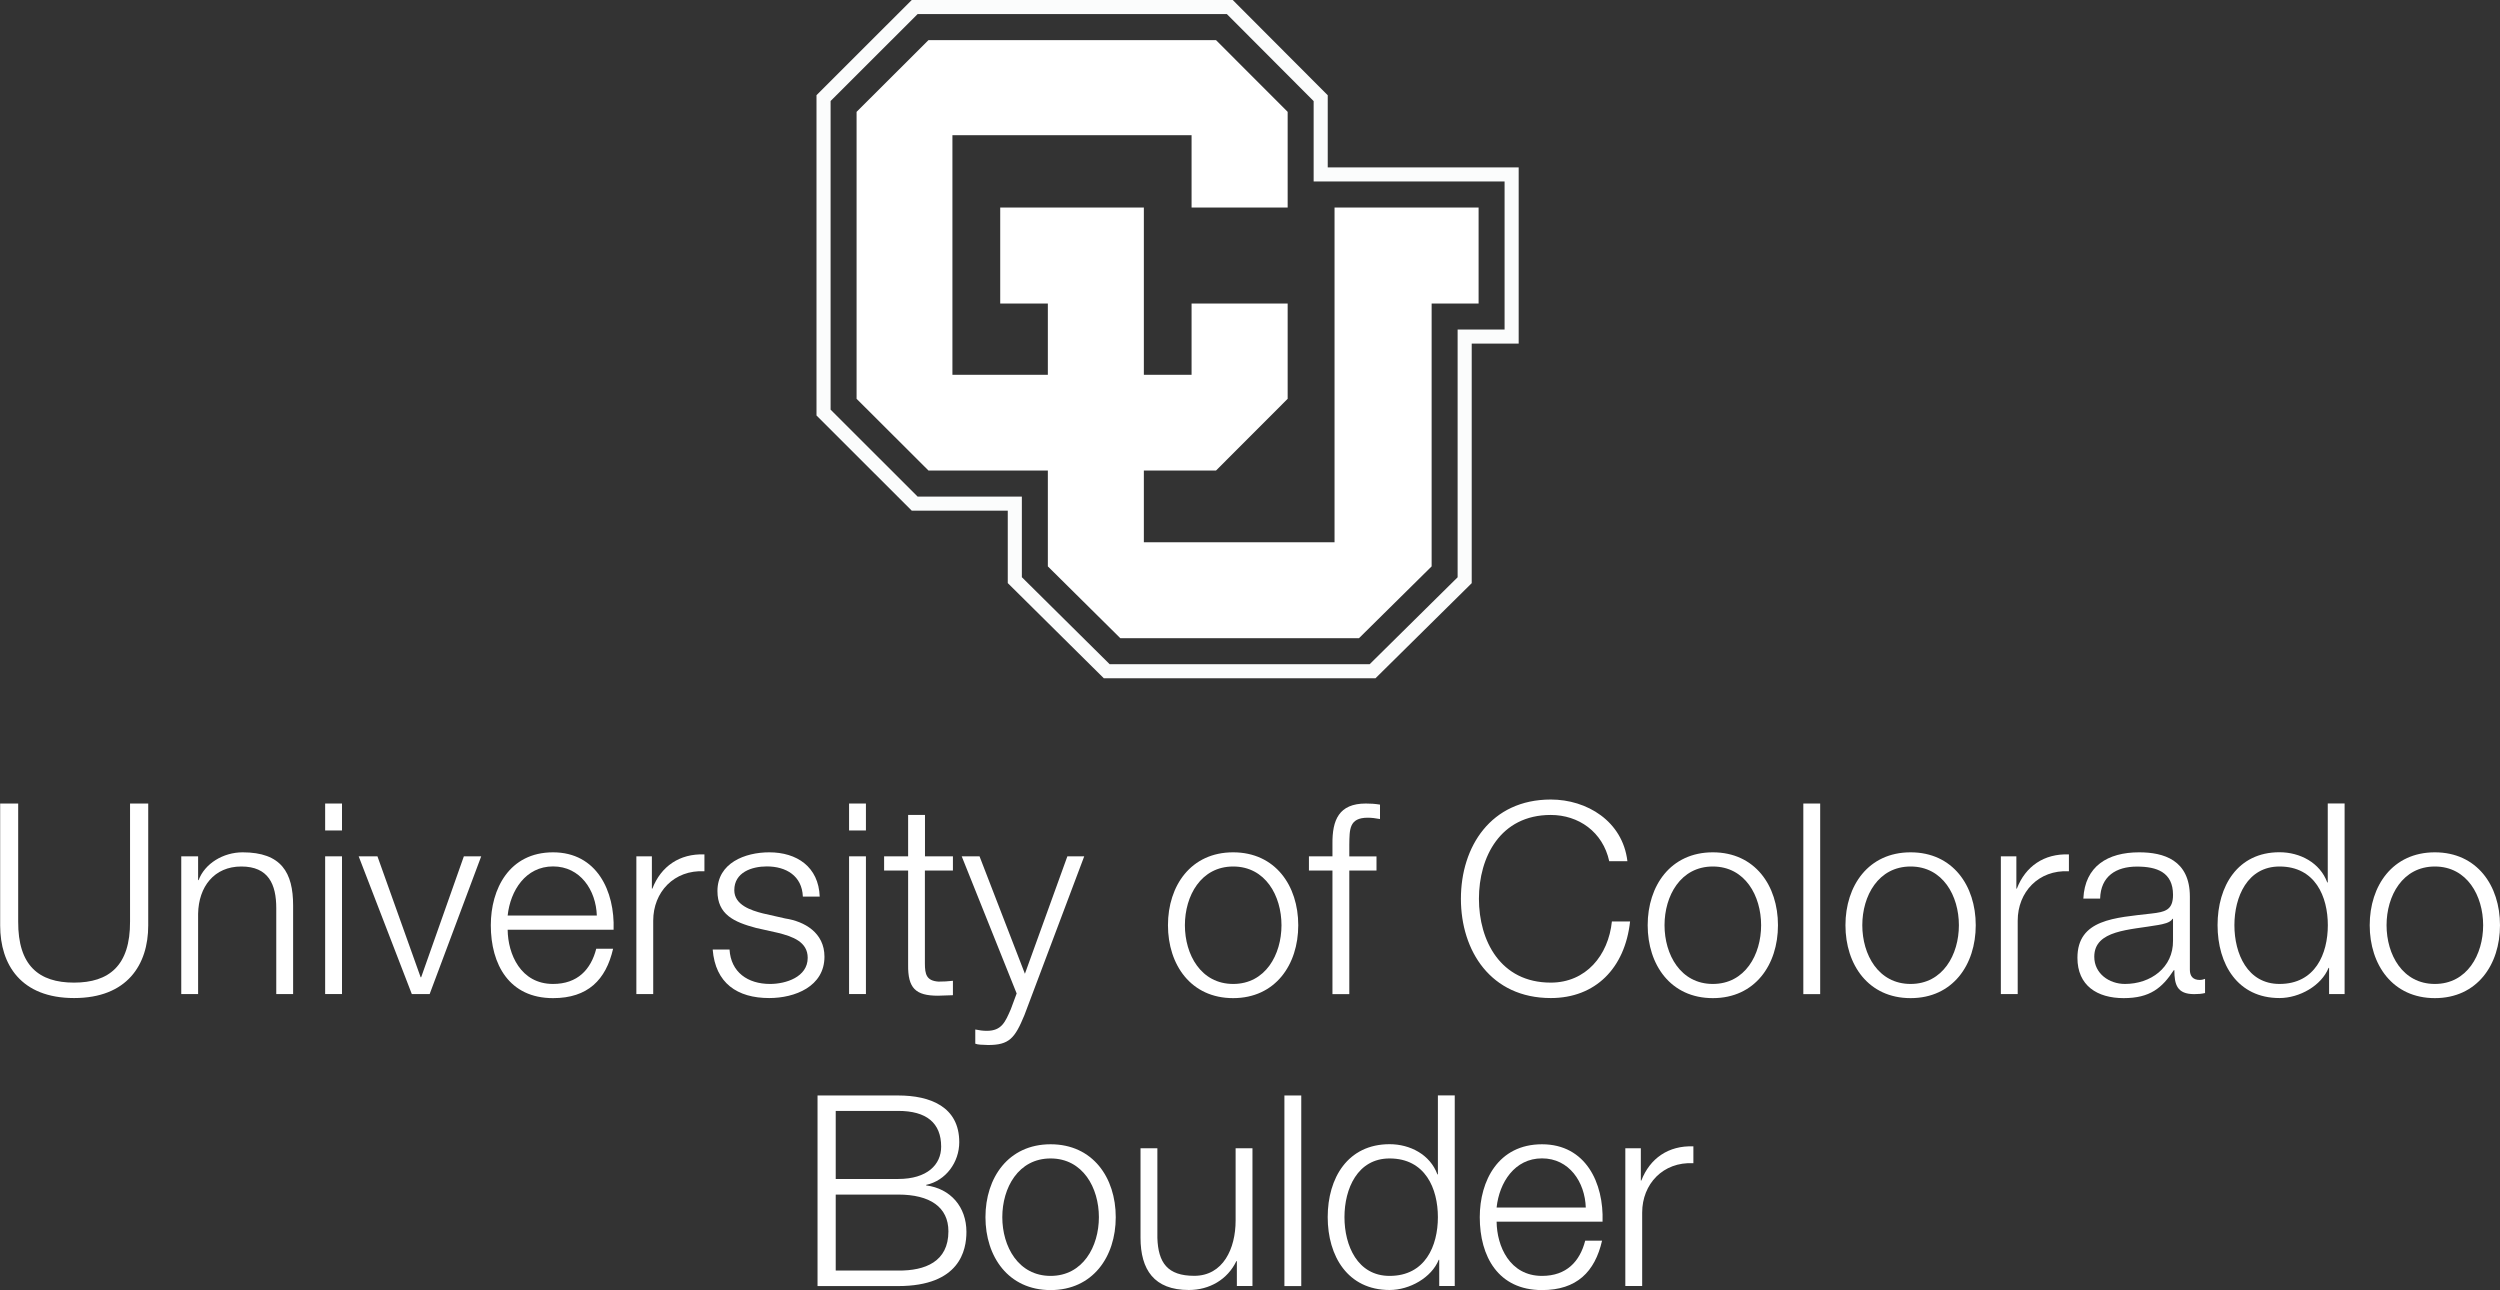 <?xml version="1.0" encoding="UTF-8"?> <svg xmlns="http://www.w3.org/2000/svg" id="Layer_1" data-name="Layer 1" viewBox="0 0 299.71 154.65"><rect x="0" y="0" width="299.71" height="154.65" fill="#333333" stroke="none"/><defs><style> .cls-1 { fill: none; stroke: #fbfcfc; stroke-width: 1.69px; } .cls-2 { fill: #fff; } </style></defs><path class="cls-2" d="M0,96.33h2.18v14.14c-.03,5.31,2.5,7.33,6.69,7.33s6.75-2.02,6.72-7.33v-14.14h2.18v14.62c0,4.71-2.53,8.7-8.89,8.7s-8.86-4-8.86-8.7v-14.62Z"></path><path class="cls-2" d="M21.73,102.66h2.02v2.85h.06c.74-1.98,2.94-3.33,5.28-3.33,4.64,0,6.05,2.43,6.05,6.37v10.62h-2.02v-10.3c0-2.85-.93-4.99-4.19-4.99s-5.12,2.43-5.18,5.66v9.63h-2.02v-16.51Z"></path><path class="cls-2" d="M38.98,96.33h2.02v3.23h-2.02v-3.23ZM38.98,102.66h2.02v16.51h-2.02v-16.51Z"></path><path class="cls-2" d="M43.01,102.66h2.24l5.18,14.5h.06l5.12-14.5h2.08l-6.18,16.51h-2.14l-6.37-16.51Z"></path><path class="cls-2" d="M60.86,111.46c.03,2.94,1.57,6.5,5.44,6.5,2.94,0,4.54-1.73,5.18-4.22h2.02c-.86,3.74-3.04,5.92-7.2,5.92-5.25,0-7.46-4.03-7.46-8.74,0-4.35,2.21-8.74,7.46-8.74s7.42,4.64,7.26,9.28h-12.7ZM71.55,109.76c-.1-3.04-1.98-5.89-5.25-5.89s-5.12,2.88-5.44,5.89h10.69Z"></path><path class="cls-2" d="M76.29,102.66h1.86v3.87h.06c1.02-2.66,3.26-4.22,6.24-4.1v2.02c-3.65-.19-6.14,2.5-6.14,5.92v8.8h-2.02v-16.51Z"></path><path class="cls-2" d="M96.25,107.49c-.1-2.5-2.02-3.62-4.32-3.62-1.79,0-3.9.7-3.9,2.85,0,1.79,2.05,2.43,3.42,2.78l2.69.61c2.3.35,4.7,1.7,4.7,4.58,0,3.58-3.55,4.96-6.62,4.96-3.84,0-6.46-1.79-6.78-5.82h2.02c.16,2.72,2.18,4.13,4.86,4.13,1.89,0,4.51-.83,4.51-3.13,0-1.92-1.79-2.56-3.62-3.01l-2.59-.58c-2.62-.7-4.61-1.6-4.61-4.42,0-3.36,3.3-4.64,6.21-4.64,3.3,0,5.92,1.73,6.05,5.31h-2.02Z"></path><path class="cls-2" d="M101.79,96.33h2.02v3.23h-2.02v-3.23ZM101.79,102.66h2.02v16.51h-2.02v-16.51Z"></path><path class="cls-2" d="M110.88,102.66h3.36v1.7h-3.36v11.14c0,1.31.19,2.08,1.63,2.18.58,0,1.15-.03,1.73-.1v1.73c-.61,0-1.18.06-1.79.06-2.69,0-3.62-.9-3.58-3.71v-11.3h-2.88v-1.7h2.88v-4.96h2.02v4.96Z"></path><path class="cls-2" d="M115.29,102.66h2.14l5.44,14.08,5.09-14.08h2.02l-7.17,19.04c-1.15,2.78-1.82,3.58-4.35,3.58-.8-.03-1.22-.03-1.54-.16v-1.7c.48.1.93.16,1.38.16,1.79,0,2.21-1.06,2.88-2.59l.7-1.89-6.59-16.45Z"></path><path class="cls-2" d="M155.64,110.92c0,4.74-2.75,8.74-7.81,8.74s-7.81-4-7.81-8.74,2.75-8.74,7.81-8.74,7.81,4,7.81,8.74ZM142.05,110.92c0,3.52,1.92,7.04,5.79,7.04s5.79-3.52,5.79-7.04-1.92-7.04-5.79-7.04-5.79,3.52-5.79,7.04Z"></path><path class="cls-2" d="M165.02,104.36h-3.26v14.82h-2.02v-14.82h-2.82v-1.7h2.82v-1.5c-.03-2.85.77-4.83,4-4.83.58,0,1.06.03,1.7.13v1.73c-.55-.1-.99-.16-1.47-.16-2.24,0-2.18,1.41-2.21,3.2v1.44h3.26v1.7Z"></path><path class="cls-2" d="M192.92,103.24c-.77-3.52-3.68-5.54-7.01-5.54-6.05,0-8.61,5.05-8.61,10.05s2.56,10.05,8.61,10.05c4.22,0,6.91-3.26,7.33-7.33h2.18c-.61,5.6-4.16,9.18-9.5,9.18-7.2,0-10.78-5.66-10.78-11.9s3.58-11.9,10.78-11.9c4.32,0,8.61,2.59,9.18,7.39h-2.18Z"></path><path class="cls-2" d="M213.15,110.92c0,4.74-2.75,8.74-7.81,8.74s-7.81-4-7.81-8.74,2.75-8.74,7.81-8.74,7.81,4,7.81,8.74ZM199.55,110.92c0,3.52,1.92,7.04,5.79,7.04s5.79-3.52,5.79-7.04-1.92-7.04-5.79-7.04-5.79,3.52-5.79,7.04Z"></path><path class="cls-2" d="M216.19,96.33h2.02v22.85h-2.02v-22.85Z"></path><path class="cls-2" d="M236.86,110.92c0,4.74-2.75,8.74-7.81,8.74s-7.81-4-7.81-8.74,2.75-8.74,7.81-8.74,7.81,4,7.81,8.74ZM223.26,110.92c0,3.52,1.92,7.04,5.79,7.04s5.79-3.52,5.79-7.04-1.92-7.04-5.79-7.04-5.79,3.52-5.79,7.04Z"></path><path class="cls-2" d="M239.87,102.66h1.86v3.87h.06c1.02-2.66,3.26-4.22,6.24-4.1v2.02c-3.65-.19-6.14,2.5-6.14,5.92v8.8h-2.02v-16.51Z"></path><path class="cls-2" d="M249.76,107.72c.19-3.87,2.91-5.54,6.69-5.54,2.91,0,6.08.9,6.08,5.31v8.77c0,.77.38,1.22,1.18,1.22.22,0,.48-.06.64-.13v1.7c-.45.1-.77.13-1.31.13-2.05,0-2.37-1.15-2.37-2.88h-.06c-1.41,2.14-2.85,3.36-6.02,3.36s-5.54-1.5-5.54-4.83c0-4.64,4.51-4.8,8.87-5.31,1.66-.19,2.59-.42,2.59-2.24,0-2.72-1.95-3.39-4.32-3.39-2.5,0-4.35,1.15-4.42,3.84h-2.02ZM260.51,110.15h-.06c-.26.48-1.15.64-1.7.74-3.42.61-7.68.58-7.68,3.81,0,2.02,1.79,3.26,3.68,3.26,3.07,0,5.79-1.95,5.76-5.18v-2.62Z"></path><path class="cls-2" d="M281.08,119.17h-1.86v-3.14h-.06c-.86,2.14-3.49,3.62-5.89,3.62-5.02,0-7.42-4.06-7.42-8.74s2.4-8.74,7.42-8.74c2.46,0,4.86,1.25,5.73,3.62h.06v-9.47h2.02v22.85ZM273.28,117.96c4.29,0,5.79-3.62,5.79-7.04s-1.5-7.04-5.79-7.04c-3.84,0-5.41,3.62-5.41,7.04s1.57,7.04,5.41,7.04Z"></path><path class="cls-2" d="M299.71,110.92c0,4.74-2.75,8.74-7.81,8.74s-7.81-4-7.81-8.74,2.75-8.74,7.81-8.74,7.81,4,7.81,8.74ZM286.11,110.92c0,3.52,1.92,7.04,5.79,7.04s5.79-3.52,5.79-7.04-1.92-7.04-5.79-7.04-5.79,3.52-5.79,7.04Z"></path><path class="cls-2" d="M98.01,131.33h9.66c3.84,0,7.33,1.34,7.33,5.6,0,2.4-1.6,4.61-3.97,5.12v.06c2.94.38,4.83,2.59,4.83,5.57,0,2.18-.77,6.5-8.19,6.5h-9.66v-22.85ZM100.19,141.34h7.49c3.49,0,5.15-1.73,5.15-3.87,0-2.85-1.76-4.29-5.15-4.29h-7.49v8.16ZM100.19,152.32h7.49c3.23.03,6.02-1.06,6.02-4.7,0-2.91-2.21-4.41-6.02-4.41h-7.49v9.12Z"></path><path class="cls-2" d="M133.76,145.92c0,4.74-2.75,8.74-7.81,8.74s-7.81-4-7.81-8.74,2.75-8.74,7.81-8.74,7.81,4,7.81,8.74ZM120.16,145.92c0,3.52,1.92,7.04,5.79,7.04s5.79-3.52,5.79-7.04-1.92-7.04-5.79-7.04-5.79,3.52-5.79,7.04Z"></path><path class="cls-2" d="M150.14,154.17h-1.86v-2.98h-.06c-1.06,2.21-3.23,3.46-5.7,3.46-4.16,0-5.79-2.43-5.79-6.27v-10.72h2.02v10.75c.1,2.98,1.22,4.54,4.42,4.54,3.46,0,4.96-3.26,4.96-6.62v-8.67h2.02v16.51Z"></path><path class="cls-2" d="M153.98,131.33h2.02v22.85h-2.02v-22.85Z"></path><path class="cls-2" d="M174.4,154.17h-1.86v-3.14h-.06c-.86,2.14-3.49,3.62-5.89,3.62-5.02,0-7.42-4.06-7.42-8.74s2.4-8.74,7.42-8.74c2.46,0,4.86,1.25,5.73,3.62h.06v-9.47h2.02v22.85ZM166.59,152.96c4.29,0,5.79-3.62,5.79-7.04s-1.5-7.04-5.79-7.04c-3.84,0-5.41,3.62-5.41,7.04s1.57,7.04,5.41,7.04Z"></path><path class="cls-2" d="M179.42,146.46c.03,2.94,1.57,6.5,5.44,6.5,2.94,0,4.54-1.73,5.18-4.22h2.02c-.86,3.74-3.04,5.92-7.2,5.92-5.25,0-7.46-4.03-7.46-8.74,0-4.35,2.21-8.74,7.46-8.74s7.42,4.64,7.26,9.28h-12.7ZM190.11,144.76c-.1-3.04-1.98-5.89-5.25-5.89s-5.12,2.88-5.44,5.89h10.69Z"></path><path class="cls-2" d="M194.85,137.66h1.86v3.87h.06c1.02-2.66,3.26-4.22,6.24-4.1v2.02c-3.65-.19-6.14,2.5-6.14,5.92v8.8h-2.02v-16.51Z"></path><g><polygon class="cls-1" points="158.33 20.91 158.33 11.77 147.43 .84 109.66 .84 98.73 11.76 98.73 49.46 109.66 60.38 121.66 60.38 121.66 69.55 132.68 80.47 164.55 80.47 175.59 69.56 175.59 40.35 181.22 40.35 181.22 20.91 158.33 20.91"></polygon><polygon class="cls-2" points="111.31 56.41 125.62 56.41 125.62 67.9 134.31 76.51 162.92 76.51 171.63 67.9 171.63 36.39 177.26 36.39 177.26 24.88 159.99 24.88 159.99 65.01 137.13 65.01 137.13 56.41 145.78 56.41 154.37 47.81 154.37 36.39 142.85 36.39 142.85 44.93 137.13 44.93 137.13 24.88 119.91 24.88 119.91 36.39 125.62 36.39 125.62 44.93 114.18 44.93 114.18 16.21 142.85 16.21 142.85 24.88 154.37 24.88 154.37 13.41 145.78 4.81 111.31 4.81 102.69 13.41 102.69 47.81 111.31 56.41"></polygon></g></svg> 